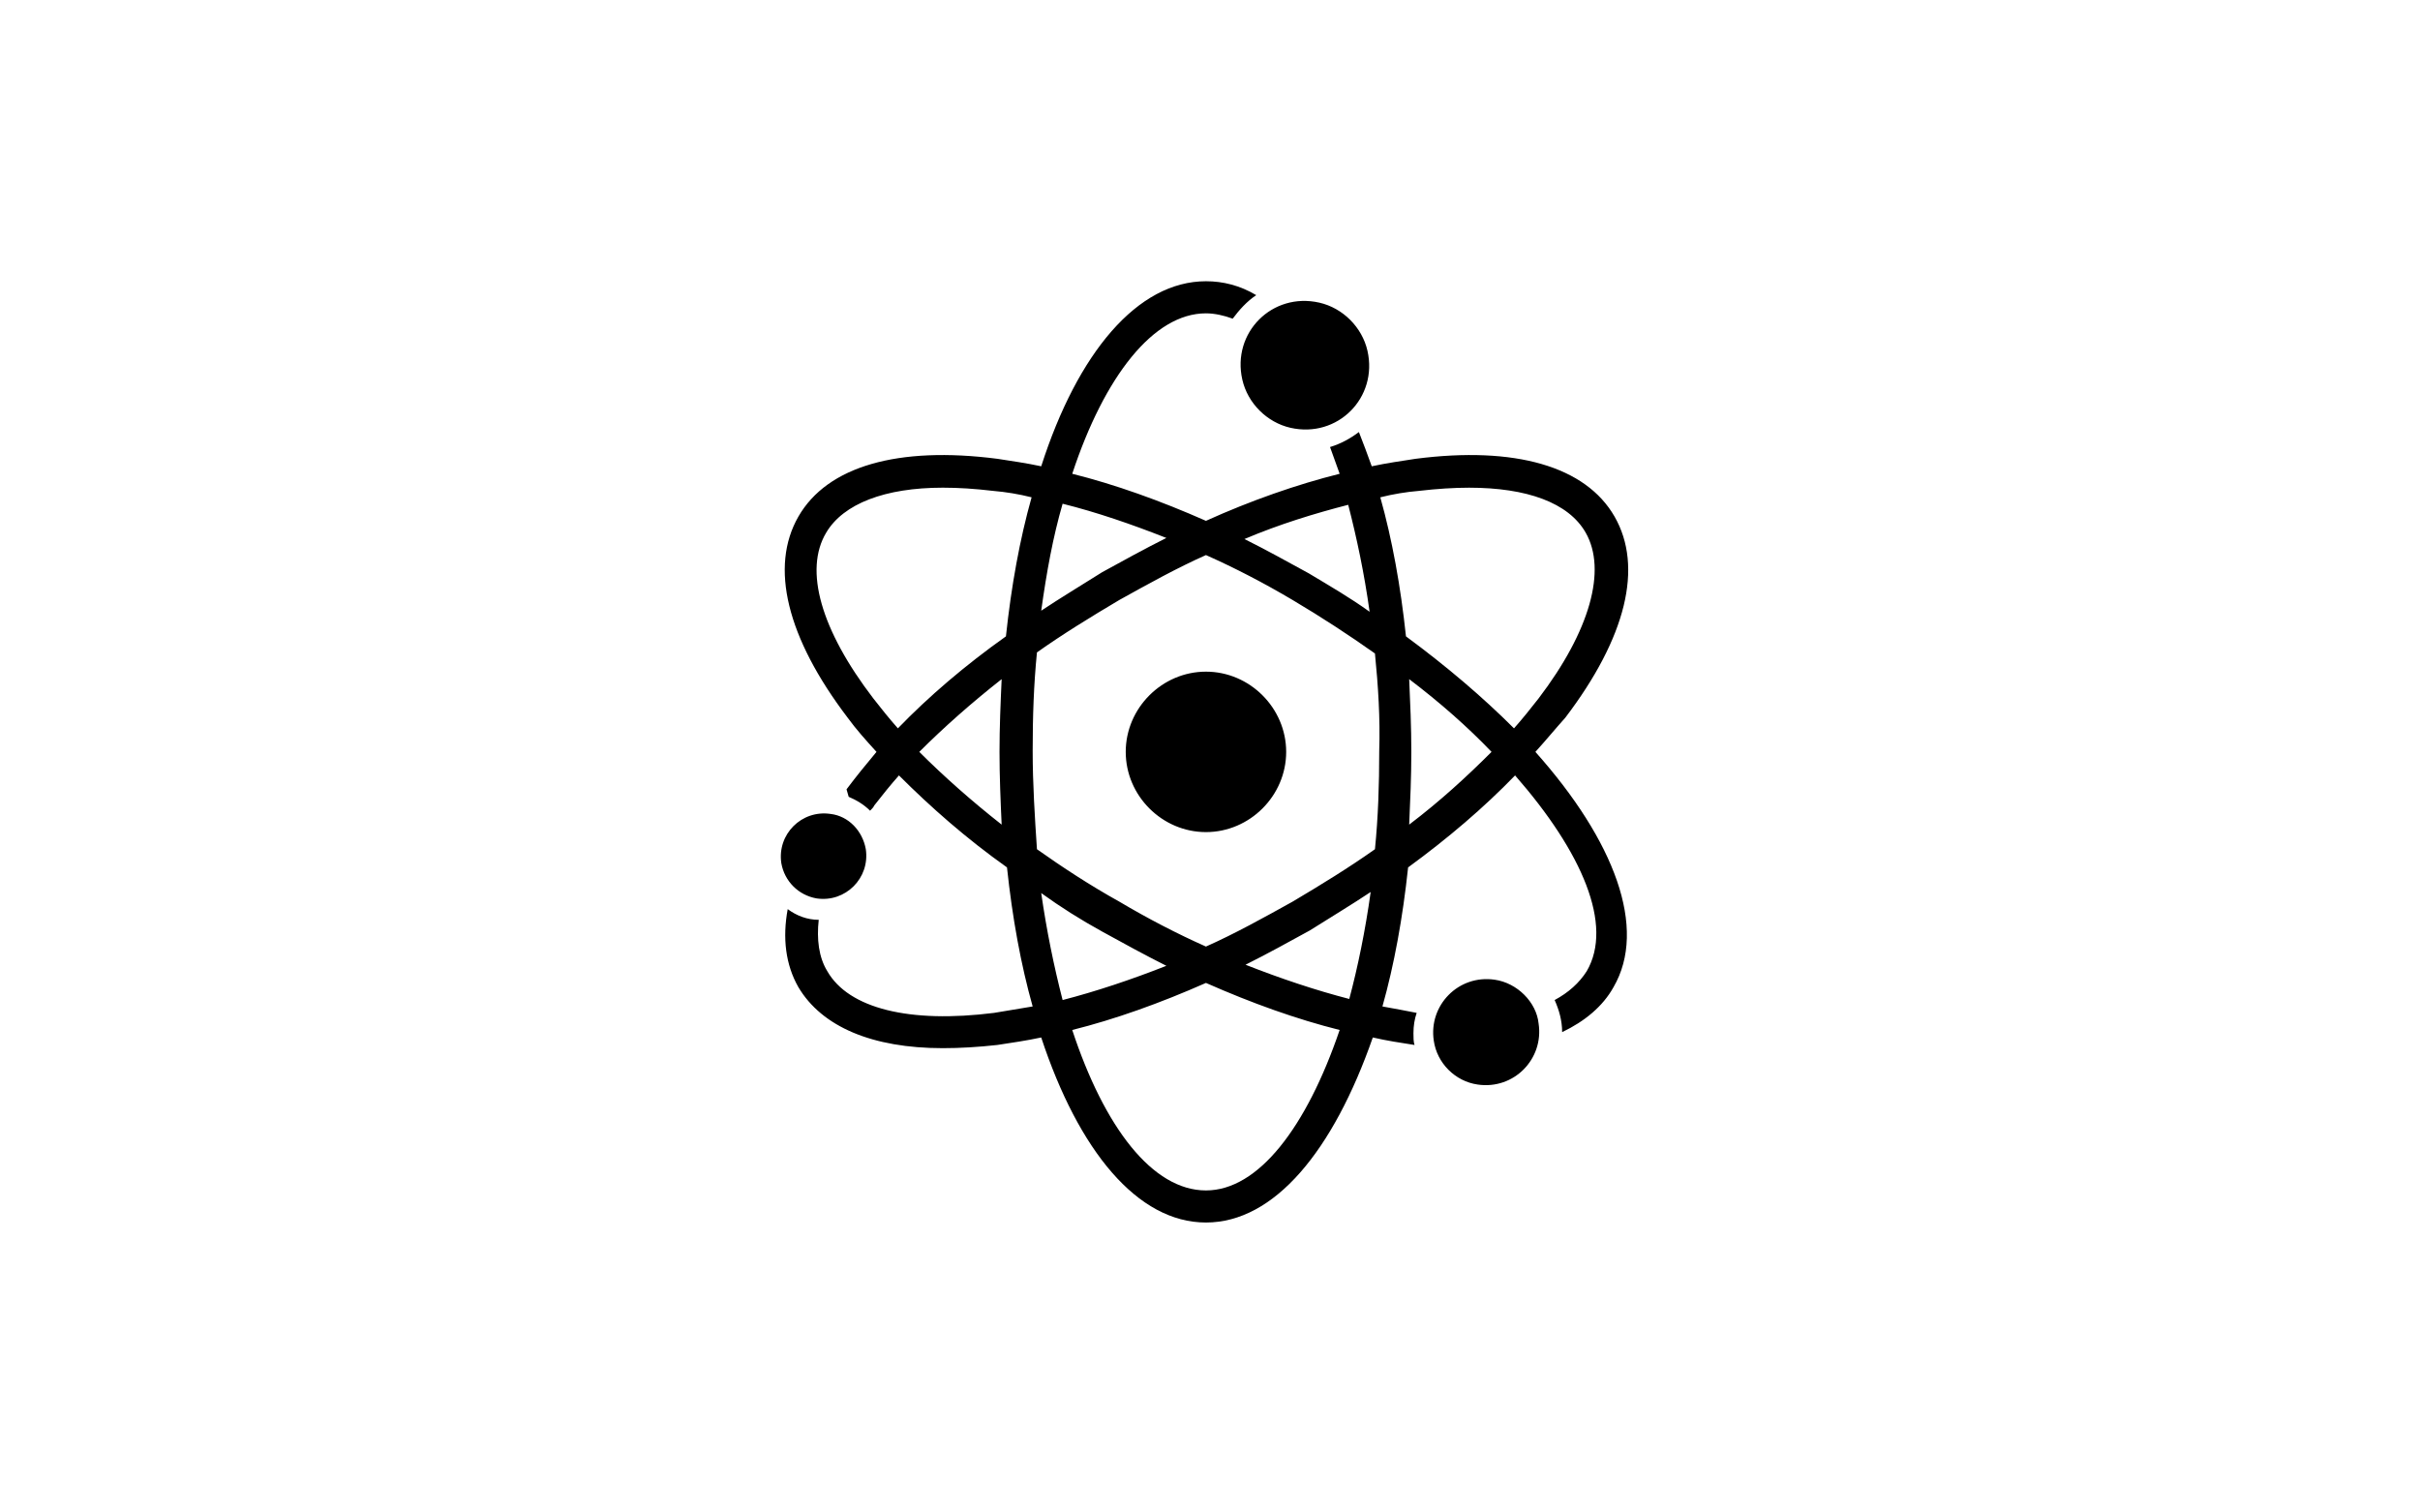 <?xml version="1.0" encoding="utf-8"?>
<!-- Generator: Adobe Illustrator 16.0.0, SVG Export Plug-In . SVG Version: 6.00 Build 0)  -->
<!DOCTYPE svg PUBLIC "-//W3C//DTD SVG 1.1//EN" "http://www.w3.org/Graphics/SVG/1.1/DTD/svg11.dtd">
<svg version="1.1" id="Calque_1" xmlns="http://www.w3.org/2000/svg" xmlns:xlink="http://www.w3.org/1999/xlink" x="0px" y="0px" width="400" height="250" viewBox="250.523 -35.879 400 250" enable-background="new 376.523 8.121 146.668 160.669" xml:space="preserve"><rect x="250.523" y="-35.879" width="400" height="250" fill="#FFFFFF"/><clipPath id="clip-2ef7836e"><rect x="376.523" y="8.121" width="146.668" height="160.669" /></clipPath><g clip-path="url(#clip-2ef7836e)">
<path d="M455.865,26.874c-1.769-7.779,4.95-14.498,12.729-12.729c3.89,0.884,7.071,4.066,7.956,7.956
	c1.768,7.779-4.951,14.498-12.73,12.729C459.932,33.946,456.749,30.763,455.865,26.874z M497.59,126.059
	c-6.012-0.885-10.962,4.243-10.078,10.078c0.53,3.712,3.536,6.718,7.249,7.248c6.011,0.885,10.962-4.243,10.077-10.078
	C504.484,129.771,501.303,126.589,497.59,126.059z M449.854,75.14c-7.249,0-13.26,6.011-13.26,13.26
	c0,7.249,6.011,13.26,13.26,13.26s13.26-6.011,13.26-13.26C463.113,81.151,457.103,75.14,449.854,75.14z M504.308,88.4
	c13.084,14.674,18.564,29.172,12.907,38.896c-1.769,3.183-4.774,5.657-8.486,7.426c0-1.944-0.531-3.713-1.238-5.304
	c2.299-1.238,4.066-2.829,5.305-4.773c4.42-7.604-0.708-19.625-11.846-32.355c-5.128,5.304-11.139,10.431-17.681,15.205
	c-0.884,8.31-2.298,16.088-4.243,22.984c1.945,0.354,3.89,0.707,5.658,1.061c-0.354,1.061-0.531,2.121-0.531,3.359
	c0,0.707,0,1.414,0.178,1.945c-2.299-0.354-4.598-0.707-6.896-1.238c-6.542,18.74-16.266,30.586-27.581,30.586
	s-21.039-11.846-27.228-30.586c-2.475,0.531-4.95,0.885-7.249,1.238c-3.182,0.354-6.188,0.529-9.017,0.529
	c-11.669,0-19.979-3.535-23.868-10.077c-2.122-3.713-2.652-8.133-1.768-12.906c1.415,1.061,3.183,1.769,5.127,1.769
	c-0.354,3.182,0,6.188,1.415,8.486c3.536,6.188,13.613,8.662,27.581,6.895c2.122-0.354,4.243-0.707,6.365-1.061
	c-1.945-6.896-3.359-14.674-4.243-22.984c-6.718-4.774-12.553-9.901-17.857-15.205c-1.414,1.591-2.829,3.359-4.066,4.95
	c-0.177,0.354-0.354,0.531-0.707,0.884c-1.061-1.061-2.298-1.768-3.536-2.298c-0.177-0.53-0.177-0.707-0.354-1.238
	c1.591-2.122,3.183-4.066,4.951-6.188c-1.768-1.945-3.359-3.713-4.774-5.658c-10.078-13.26-12.906-24.929-8.133-33.238
	c4.774-8.31,16.442-11.668,32.885-9.547c2.298,0.354,4.774,0.708,7.249,1.238c6.012-18.741,15.912-30.586,27.228-30.586
	c2.829,0,5.657,0.707,8.31,2.298c-1.591,1.061-2.829,2.475-3.89,3.89c-1.414-0.53-3.006-0.884-4.42-0.884
	c-8.663,0-16.796,10.431-22.1,26.52c7.071,1.768,14.497,4.42,22.1,7.779c7.426-3.359,15.028-6.011,22.1-7.779
	c-0.53-1.415-1.061-3.006-1.591-4.42c1.769-0.531,3.359-1.415,4.773-2.476c0.707,1.768,1.415,3.713,2.122,5.658
	c2.475-0.53,4.95-0.884,7.249-1.238c16.442-2.121,28.11,1.238,32.885,9.547c4.773,8.31,1.944,19.979-8.133,33.238
	C507.667,84.51,506.076,86.455,504.308,88.4z M478.672,46.322c1.945,6.895,3.359,14.674,4.243,22.984
	c6.719,4.95,12.729,10.078,17.856,15.205c1.415-1.591,2.829-3.359,4.066-4.95c8.487-11.139,11.315-21.216,7.779-27.404
	c-2.828-4.95-9.724-7.425-19.271-7.425c-2.476,0-5.305,0.177-8.31,0.53C482.915,45.438,480.794,45.791,478.672,46.322z
	 M456.219,53.217c3.535,1.768,7.071,3.713,10.607,5.658c3.536,2.122,6.896,4.066,10.078,6.365
	c-0.885-6.365-2.122-12.199-3.536-17.68C467.887,48.974,462.053,50.742,456.219,53.217z M477.788,72.134
	c-4.243-3.005-8.84-6.011-13.613-8.84c-4.774-2.829-9.548-5.304-14.321-7.426c-4.773,2.122-9.547,4.774-14.32,7.426
	c-4.774,2.829-9.371,5.658-13.614,8.663c-0.53,5.304-0.707,10.608-0.707,16.266c0,5.481,0.354,10.962,0.707,16.266
	c4.243,3.006,8.84,6.011,13.614,8.664c4.773,2.828,9.547,5.304,14.32,7.426c4.773-2.122,9.547-4.773,14.321-7.426
	c4.773-2.829,9.37-5.658,13.613-8.664c0.53-5.304,0.707-10.608,0.707-16.266C478.672,82.919,478.318,77.438,477.788,72.134z
	 M426.162,47.382c-1.591,5.481-2.651,11.315-3.536,17.68c3.183-2.122,6.719-4.243,10.078-6.365c3.536-1.945,7.072-3.89,10.608-5.658
	C437.478,50.742,431.82,48.797,426.162,47.382z M394.869,79.56c1.238,1.591,2.652,3.359,4.066,4.95
	c5.127-5.304,11.139-10.431,17.857-15.205c0.884-8.31,2.298-16.089,4.243-22.984c-2.122-0.531-4.243-0.884-6.365-1.061
	c-3.005-0.354-5.658-0.53-8.31-0.53c-9.547,0-16.442,2.652-19.271,7.425C383.377,58.344,386.206,68.245,394.869,79.56z
	 M416.085,100.422c-0.177-3.89-0.354-7.956-0.354-12.022s0.177-8.133,0.354-12.022c-4.951,3.89-9.547,7.956-13.614,12.022
	C406.538,92.466,411.134,96.533,416.085,100.422z M426.162,129.418c5.481-1.414,11.315-3.359,17.15-5.658
	c-3.536-1.768-7.072-3.713-10.608-5.657s-6.896-4.066-10.078-6.364C423.511,117.926,424.748,123.938,426.162,129.418z
	 M471.953,134.368c-7.071-1.769-14.497-4.421-22.1-7.779c-7.603,3.358-15.028,6.011-22.1,7.779
	c5.304,16.089,13.26,26.521,22.1,26.521C458.517,160.889,466.473,150.457,471.953,134.368z M477.081,111.561
	c-3.183,2.122-6.719,4.244-10.078,6.365c-3.536,1.945-7.071,3.889-10.607,5.657c5.834,2.298,11.669,4.243,17.149,5.657
	C474.959,123.938,476.197,117.926,477.081,111.561z M497.06,88.4c-3.89-4.066-8.486-8.133-13.614-12.022
	c0.177,3.89,0.354,7.956,0.354,12.022s-0.177,8.133-0.354,12.022C488.573,96.533,492.993,92.466,497.06,88.4z M385.499,112.621
	c4.773,0.707,8.84-3.359,8.133-8.132c-0.531-3.005-2.829-5.481-5.834-5.834c-4.773-0.707-8.84,3.359-8.133,8.133
	C380.194,109.793,382.493,112.092,385.499,112.621z"/>
</g><rect x="250.523" y="-35.879" width="400" height="250" fill="#000000" opacity="-0"/></svg>
